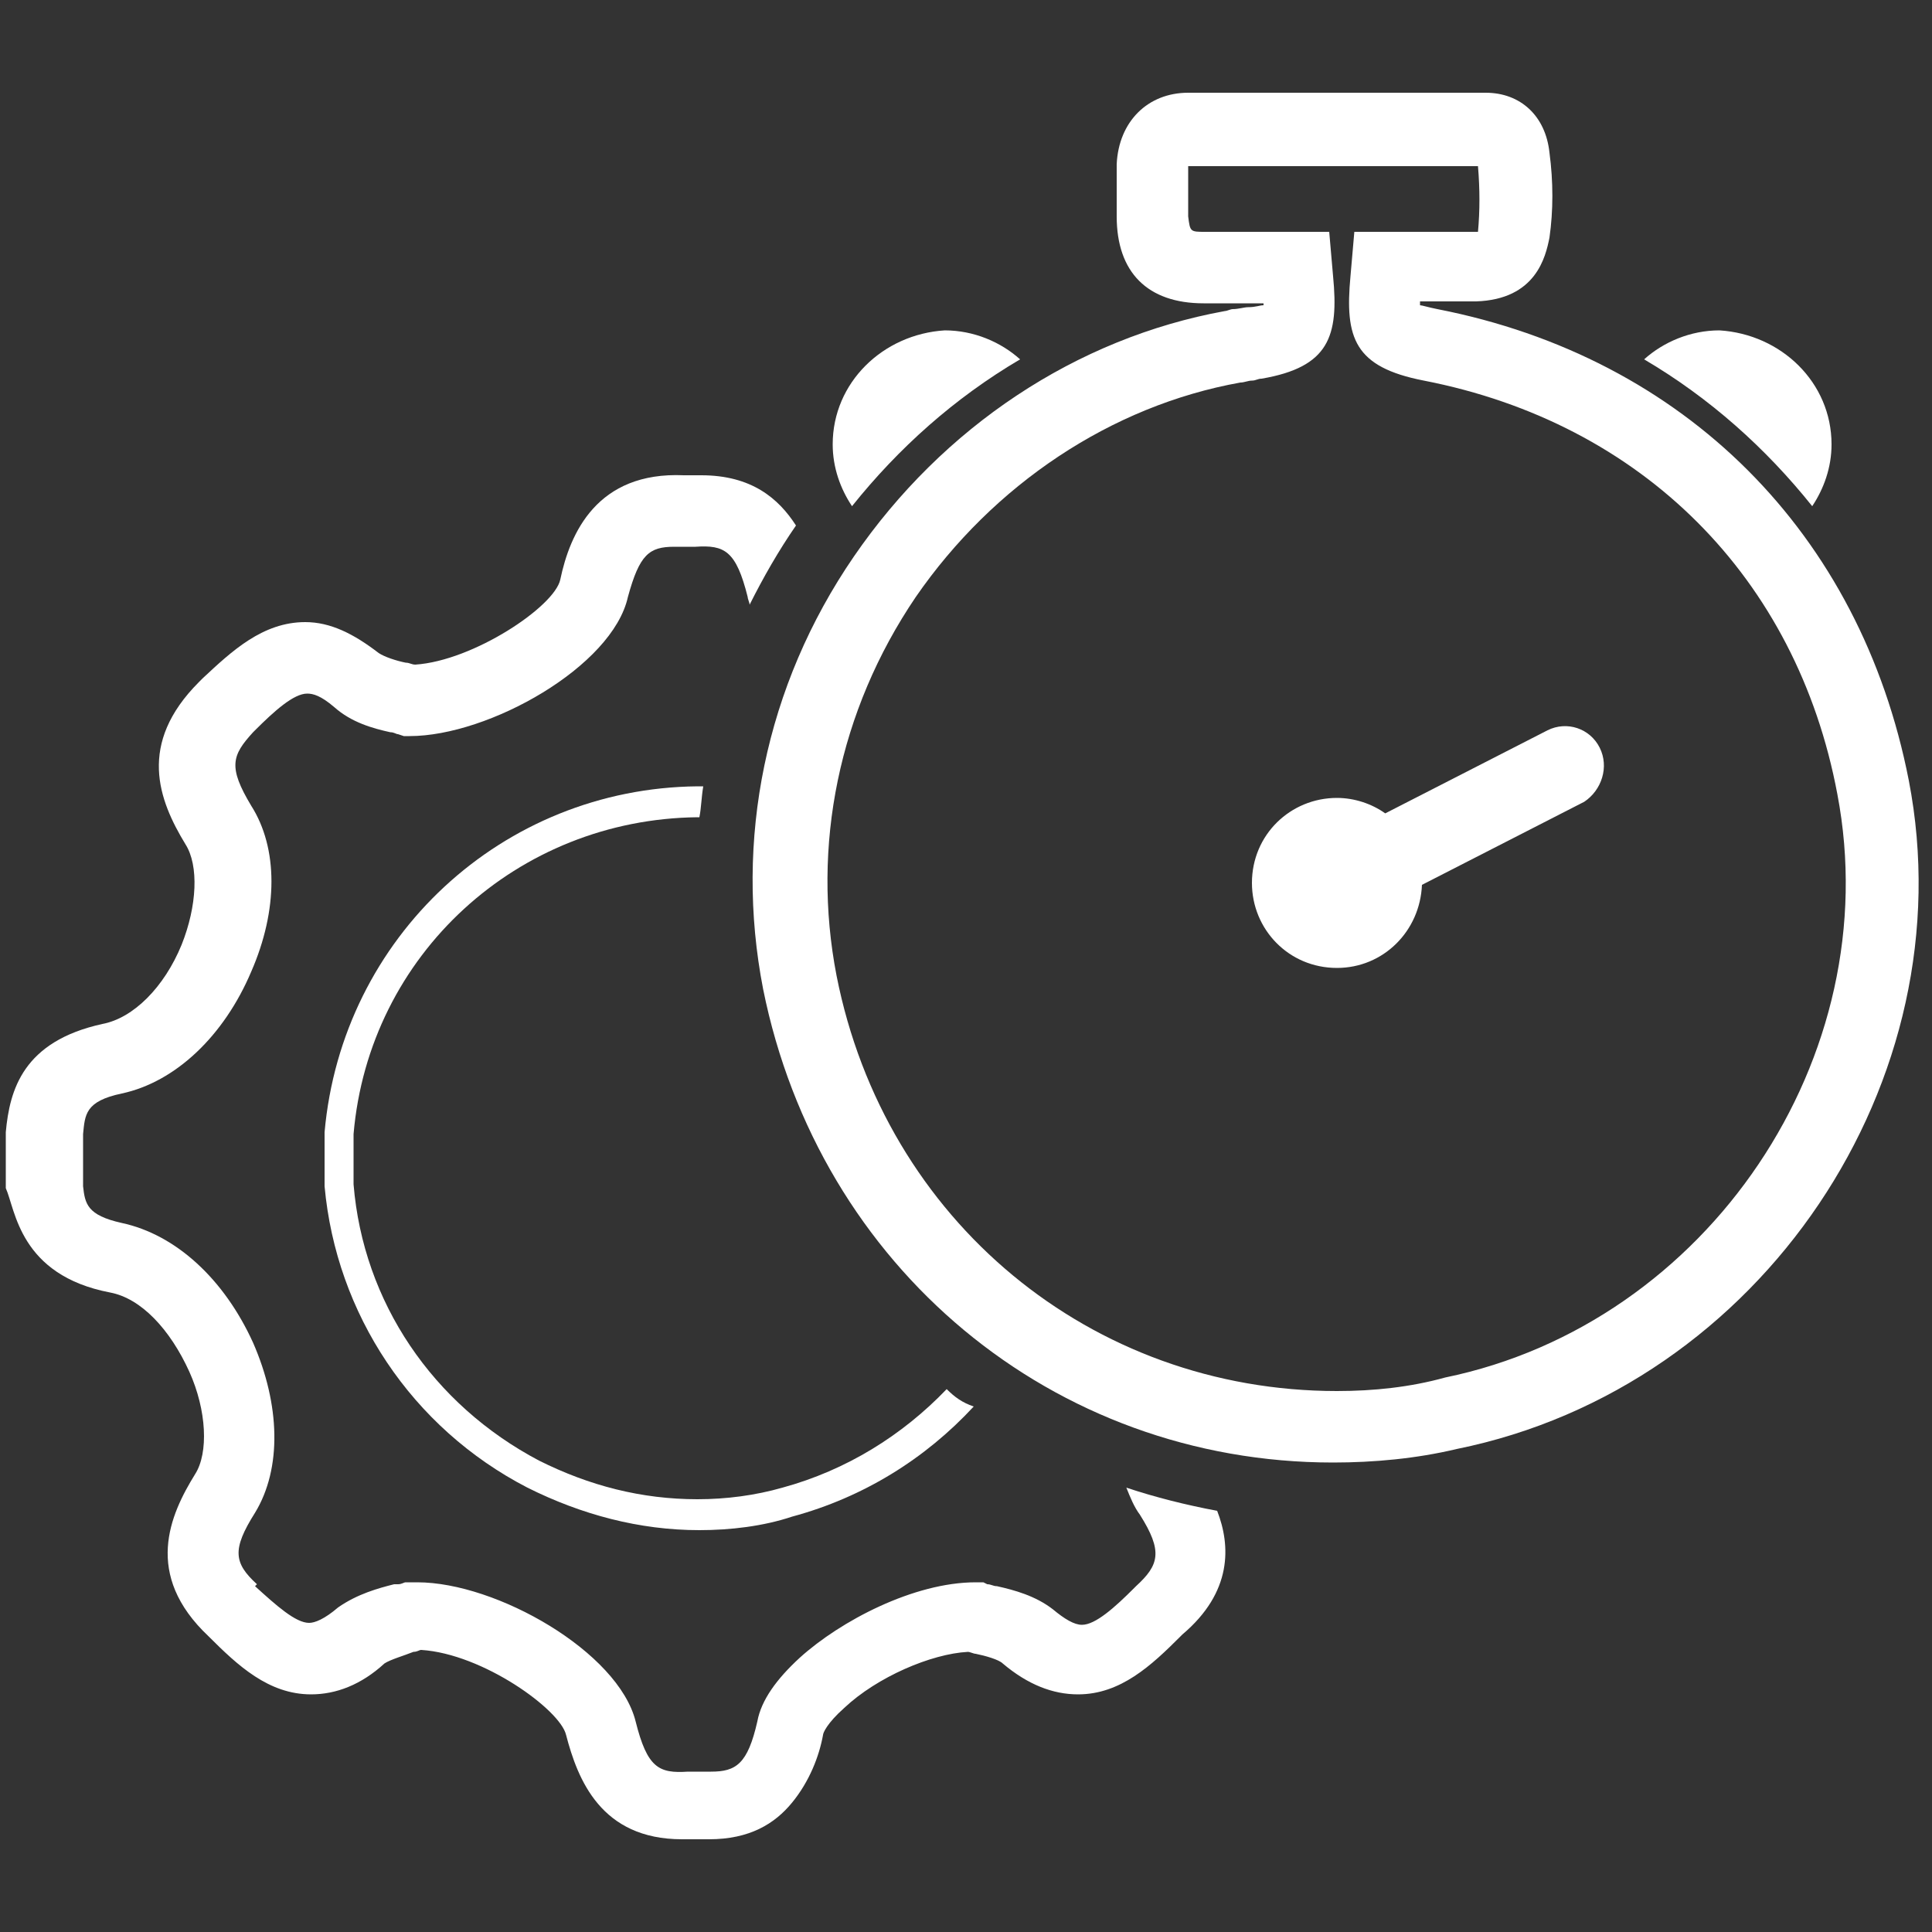 <svg id="SvgjsSvg1052" width="288" height="288" xmlns="http://www.w3.org/2000/svg" version="1.1" xmlns:xlink="http://www.w3.org/1999/xlink" xmlns:svgjs="http://svgjs.com/svgjs"><rect width="100%" height="100%" fill="#333333" stroke="none"/><defs id="SvgjsDefs1053"></defs><g id="SvgjsG1054"><svg xmlns="http://www.w3.org/2000/svg" xmlns:svgjs="http://svgjs.com/svgjs" xmlns:xlink="http://www.w3.org/1999/xlink" width="288" height="288"><svg xmlns="http://www.w3.org/2000/svg" width="288" height="288" enable-background="new 0 0 100 100" viewBox="0 0 100 100"><path fill="#ffffff" d="M63,78.2c-1.6-0.3-3.2-0.7-4.7-1.2c0.2,0.5,0.4,1,0.7,1.4c1.2,1.9,1,2.6-0.2,3.7l-0.1,0.1c-1,1-2,1.9-2.7,1.9		c-0.4,0-0.9-0.3-1.5-0.8c-0.9-0.7-2-1-2.9-1.2c-0.2,0-0.3-0.1-0.5-0.1l-0.2-0.1l-0.4,0c-3.2,0-7,2-9.1,3.9c-1.2,1.1-2,2.2-2.2,3.3
		c-0.5,2.2-1.1,2.6-2.4,2.6h-1.2c-1.5,0.1-2.1-0.2-2.7-2.6c-0.9-3.6-7.2-7.2-11.3-7.2h-0.3L21,81.9c-0.1,0-0.2,0.1-0.4,0.1l-0.2,0
		c-0.8,0.2-1.9,0.5-2.9,1.2c-0.7,0.6-1.2,0.8-1.5,0.8c-0.7,0-1.7-0.9-2.8-1.9L13.3,82c-1.2-1.1-1.3-1.8-0.1-3.7
		c1.4-2.3,1.3-5.6-0.1-8.8c-1.5-3.3-4-5.6-6.8-6.2c-1.8-0.4-1.9-1-2-1.9v-2.7c0.1-1,0.1-1.7,2-2.1c2.8-0.6,5.3-3,6.7-6.3
		c1.4-3.2,1.4-6.4,0-8.6c-1.2-2-1-2.6,0.1-3.8l0.1-0.1c1-1,2-1.9,2.7-1.9c0.3,0,0.7,0.1,1.4,0.7c0.9,0.8,2,1.1,2.9,1.3
		c0.2,0,0.3,0.1,0.4,0.1l0.3,0.1h0.3c4.1,0,10.5-3.6,11.3-7.2c0.6-2.2,1.1-2.6,2.4-2.6h1.1c1.5-0.1,2.1,0.2,2.7,2.6
		c0,0.1,0.1,0.3,0.1,0.4c0.7-1.4,1.5-2.8,2.4-4.1c-0.9-1.4-2.3-2.6-4.9-2.6c-0.1,0-0.3,0-0.3,0h-0.6c-4.5-0.2-5.9,3-6.4,5.4
		c-0.3,1.4-4.5,4.2-7.5,4.4c-0.2,0-0.3-0.1-0.5-0.1c-0.5-0.1-1.1-0.3-1.4-0.5c-1.3-1-2.5-1.6-3.8-1.6c-2.2,0-3.8,1.5-5.3,2.9
		l-0.2,0.2c-3.2,3.2-2.1,6.1-0.7,8.4c0.7,1.1,0.6,3.2-0.2,5.2c-0.9,2.2-2.5,3.8-4.1,4.1c-4.1,0.9-4.8,3.4-5,5.6l0,2.9
		C0.8,62.6,1,66,5.7,66.9c1.6,0.3,3.1,1.9,4.1,4.1c0.9,2,1,4.2,0.3,5.3c-1.3,2.1-2.7,5.2,0.7,8.4c1.5,1.5,3.1,3,5.3,3
		c1.3,0,2.6-0.5,3.8-1.6c0.3-0.2,1-0.4,1.5-0.6c0.2,0,0.3-0.1,0.4-0.1c3.2,0.2,7.2,3.1,7.5,4.4c0.6,2.3,1.8,5.4,6,5.4
		c0.1,0,0.3,0,0.3,0h0.6c0.2,0,0.3,0,0.5,0h0c2.1,0,3.4-0.8,4.3-1.9c0.9-1.1,1.4-2.4,1.6-3.5c0-0.1,0.2-0.6,1.1-1.4
		c1.7-1.6,4.5-2.8,6.4-2.9c0.1,0,0.3,0.1,0.4,0.1c0.5,0.1,1.2,0.3,1.4,0.5c1.3,1.1,2.6,1.6,3.9,1.6c2.2,0,3.8-1.5,5.3-3l0.1-0.1
		C63.8,82.4,63.7,80,63,78.2z" class="color000 svgShape colorff7900"></path><path fill="#ffffff" d="M49 71.9c-2.3 2.4-5.2 4.2-8.5 5.1-1.4.4-2.9.6-4.4.6-2.9 0-5.6-.7-8.2-2-5.5-2.9-9.1-8.2-9.6-14.3v-2.6c.8-9.3 8.5-16.3 17.8-16.4h.1c.1-.5.1-1 .2-1.6-.1 0-.2 0-.3 0-10.1.1-18.4 7.8-19.3 17.9v2.8c.6 6.6 4.5 12.5 10.5 15.6 2.8 1.4 5.8 2.2 8.9 2.2 1.6 0 3.3-.2 4.8-.7 3.7-1 6.9-3 9.4-5.7C49.8 72.6 49.4 72.3 49 71.9zM94.8 23c0 1.2-.4 2.3-1 3.2-2.4-3-5.3-5.6-8.7-7.6 1-.9 2.4-1.5 3.9-1.5C92.2 17.3 94.8 19.8 94.8 23zM43.1 23c0 1.2.4 2.3 1 3.2 2.4-3 5.3-5.6 8.7-7.6-1-.9-2.4-1.5-3.9-1.5C45.7 17.3 43.1 19.8 43.1 23z" class="color000 svgShape colorff7900"></path><path fill="#ffffff" d="M98.8,40.4C96.3,27.6,87.2,18.5,74.4,16c-0.5-0.1-0.8-0.2-0.9-0.2c0,0,0-0.1,0-0.2l1.4,0c0.6,0,1.1,0,1.5,0
		c3.1-0.1,3.6-2.3,3.8-3.3c0.2-1.4,0.2-2.9,0-4.4C80,6,78.7,4.8,76.9,4.8c-5.9,0-10.8,0-15.4,0c-2.1,0-3.6,1.5-3.7,3.7
		c0,0.8,0,1.5,0,2.3l0,0.4c0,2.9,1.6,4.5,4.5,4.5c0.5,0,1,0,1.5,0l1.6,0c0,0,0,0.1,0,0.1c-0.2,0-0.4,0.1-0.8,0.1
		c-0.2,0-0.5,0.1-0.8,0.1c-0.1,0-0.3,0.1-0.4,0.1c-7.7,1.4-14.6,6-19.2,12.7c-4.6,6.7-6.2,14.7-4.7,22.4c2.9,14.4,15,24.5,29.5,24.5
		c2.1,0,4.3-0.2,6.4-0.7C91.2,71.8,101.8,55.9,98.8,40.4z M69,14.3l-0.2-2.3h-2.3l-2.7,0c-0.5,0-1,0-1.4,0c-0.8,0-0.8,0-0.9-0.8
		l0-0.4c0-0.7,0-1.4,0-2.1c0-0.1,0-0.1,0-0.1c4.5,0,9.2,0,15,0c0.1,1.2,0.1,2.3,0,3.4c0,0,0,0,0,0c-0.1,0-0.1,0-0.2,0
		c-0.4,0-0.9,0-1.4,0l-4.8,0l-0.2,2.3c-0.3,3.2,0.2,4.7,3.8,5.4C85,21.9,93,29.9,95.1,41.1c2.6,13.6-6.7,27.4-20.3,30.2
		C73,71.8,71.1,72,69.2,72c-12.7,0-23.4-8.8-25.9-21.5c-1.3-6.7,0.1-13.7,4.1-19.6c4-5.8,10.1-9.9,16.8-11.1c0.2,0,0.4-0.1,0.6-0.1
		c0.2,0,0.3-0.1,0.5-0.1C68.8,19,69.3,17.4,69,14.3z" class="color000 svgShape colorff7900"></path><path fill="#ffffff" d="M82.8,38.7c-0.5-1-1.7-1.4-2.7-0.9l-8.4,4.3c-0.7-0.5-1.6-0.8-2.5-0.8c-2.4,0-4.4,1.9-4.4,4.4c0,2.4,1.9,4.4,4.4,4.4
		c2.4,0,4.3-1.9,4.4-4.3l8.4-4.3C82.9,40.9,83.3,39.7,82.8,38.7z" class="color000 svgShape colorff7900"></path></svg></svg></g></svg>